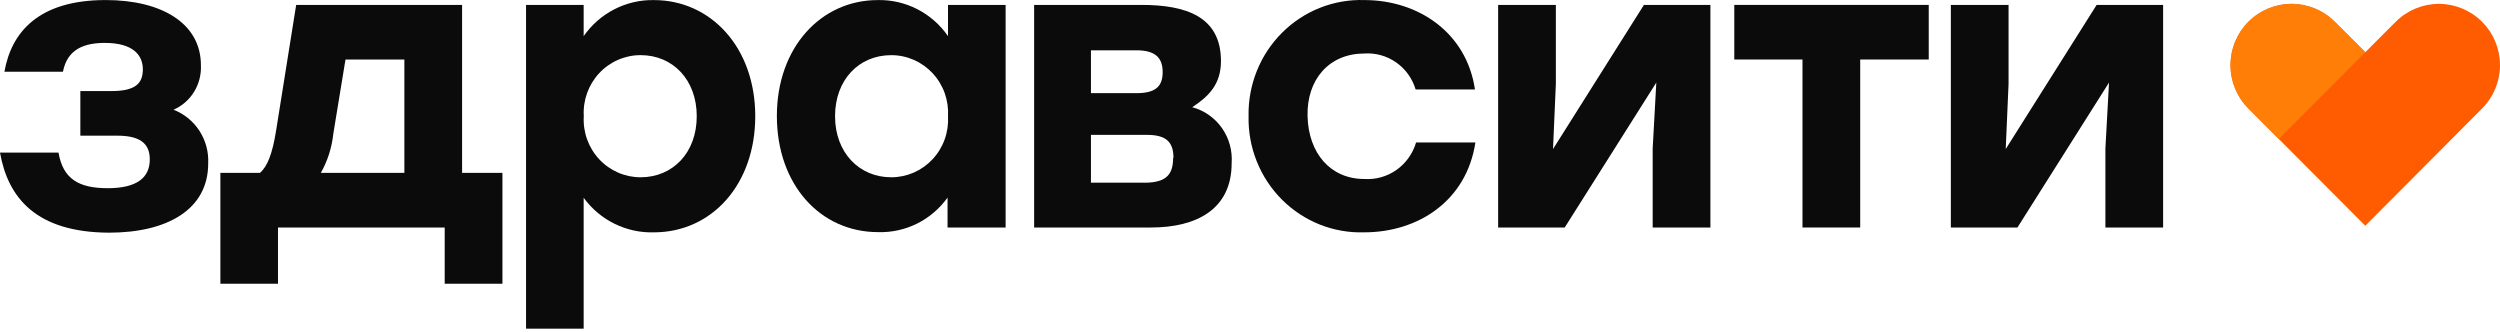 <svg width="158" height="21" viewBox="0 0 158 21" fill="none" xmlns="http://www.w3.org/2000/svg">
<path d="M156.87 1.38C156.142 0.652 155.16 0.244 154.137 0.244C153.115 0.244 152.133 0.652 151.405 1.38L149.487 3.302L147.562 1.38C146.834 0.652 145.852 0.244 144.829 0.244C143.807 0.244 142.825 0.652 142.097 1.38C141.739 1.737 141.455 2.164 141.261 2.634C141.067 3.104 140.967 3.608 140.967 4.117C140.967 4.627 141.067 5.131 141.261 5.601C141.455 6.071 141.739 6.498 142.097 6.855L144.021 8.785L149.487 14.268L156.87 6.855C157.228 6.498 157.512 6.071 157.706 5.601C157.9 5.131 158 4.627 158 4.117C158 3.608 157.9 3.104 157.706 2.634C157.512 2.164 157.228 1.737 156.87 1.38V1.38Z" fill="#FF5B00"/>
<path d="M13.158 10.336C13.158 13.248 10.558 14.705 6.888 14.705C2.32 14.683 0.51 12.535 0 9.644H3.699C3.979 11.304 4.97 11.894 6.809 11.894C8.647 11.894 9.466 11.231 9.466 10.081C9.466 9.236 9.057 8.574 7.419 8.574H5.078V5.756H7.038C8.568 5.756 9.028 5.268 9.028 4.38C9.028 3.491 8.417 2.712 6.629 2.712C5.379 2.712 4.259 3.069 3.979 4.532H0.28C0.718 2.049 2.42 0.003 6.679 0.003C10.199 0.003 12.698 1.46 12.698 4.125C12.725 4.716 12.574 5.302 12.265 5.804C11.956 6.306 11.503 6.701 10.967 6.935C11.64 7.195 12.214 7.663 12.608 8.274C13.002 8.885 13.194 9.607 13.158 10.336V10.336Z" fill="#0B0B0B"/>
<path d="M31.754 10.926V17.931H28.105V14.378H17.569V17.931H13.928V10.926H16.427C16.908 10.519 17.217 9.696 17.447 8.269L18.718 0.31H29.204V10.926H31.754ZM25.556 10.926V3.761H21.835L21.067 8.443C20.976 9.318 20.707 10.163 20.277 10.926H25.556Z" fill="#0B0B0B"/>
<path d="M47.732 7.344C47.732 11.669 44.974 14.684 41.326 14.684C40.467 14.71 39.615 14.524 38.842 14.144C38.069 13.764 37.399 13.2 36.887 12.5V20.771H33.246V0.311H36.887V2.284C37.388 1.566 38.054 0.983 38.828 0.586C39.601 0.189 40.459 -0.011 41.326 0.005C44.924 0.005 47.732 2.997 47.732 7.344ZM44.034 7.344C44.034 5.043 42.525 3.485 40.486 3.485C39.995 3.484 39.51 3.585 39.06 3.782C38.609 3.978 38.203 4.266 37.867 4.628C37.531 4.989 37.271 5.417 37.103 5.884C36.936 6.351 36.865 6.848 36.895 7.344C36.865 7.841 36.936 8.338 37.103 8.805C37.271 9.272 37.531 9.7 37.867 10.061C38.203 10.423 38.609 10.711 39.06 10.907C39.51 11.104 39.995 11.204 40.486 11.204C42.504 11.204 44.034 9.674 44.034 7.344V7.344Z" fill="#0B0B0B"/>
<path d="M63.555 0.311V14.379H59.885V12.486C59.385 13.185 58.724 13.75 57.959 14.131C57.194 14.511 56.349 14.697 55.497 14.67C51.827 14.67 49.098 11.655 49.098 7.33C49.098 3.005 51.877 0.005 55.475 0.005C56.343 -0.014 57.202 0.184 57.976 0.581C58.75 0.979 59.416 1.564 59.914 2.284V0.311H63.555ZM59.914 7.345C59.943 6.849 59.872 6.352 59.705 5.884C59.538 5.417 59.278 4.99 58.941 4.628C58.605 4.267 58.199 3.979 57.749 3.782C57.298 3.586 56.813 3.485 56.323 3.486C54.283 3.486 52.775 5.044 52.775 7.345C52.775 9.646 54.305 11.204 56.323 11.204C56.813 11.205 57.298 11.104 57.749 10.908C58.199 10.711 58.605 10.423 58.941 10.062C59.278 9.7 59.538 9.272 59.705 8.805C59.872 8.338 59.943 7.841 59.914 7.345V7.345Z" fill="#0B0B0B"/>
<path d="M77.84 10.315C77.84 13.227 75.621 14.378 72.741 14.378H65.357V0.31H72.137C74.945 0.31 77.165 1.038 77.165 3.863C77.165 5.32 76.396 6.091 75.348 6.776C76.105 6.978 76.769 7.442 77.225 8.089C77.68 8.735 77.897 9.523 77.84 10.315V10.315ZM71.821 3.179H68.948V5.888H71.821C73.071 5.888 73.48 5.429 73.48 4.555C73.48 3.681 73.049 3.179 71.821 3.179ZM74.163 9.98C74.163 8.982 73.71 8.523 72.482 8.523H68.948V11.545H72.446C73.732 11.516 74.141 10.999 74.141 9.98H74.163Z" fill="#0B0B0B"/>
<path d="M78.91 7.343C78.89 6.367 79.066 5.397 79.428 4.492C79.79 3.587 80.329 2.766 81.014 2.08C81.699 1.393 82.514 0.855 83.411 0.498C84.307 0.141 85.266 -0.027 86.228 0.004C89.647 0.004 92.692 2.072 93.217 5.654H89.468C89.26 4.96 88.827 4.358 88.239 3.946C87.651 3.533 86.942 3.334 86.228 3.382C84.009 3.382 82.58 5.013 82.637 7.343C82.695 9.673 84.074 11.312 86.228 11.312C86.95 11.359 87.667 11.156 88.26 10.737C88.854 10.317 89.29 9.706 89.496 9.003H93.245C92.685 12.717 89.597 14.683 86.228 14.683C85.266 14.715 84.306 14.547 83.409 14.191C82.513 13.834 81.697 13.296 81.012 12.609C80.327 11.922 79.787 11.101 79.426 10.196C79.064 9.29 78.889 8.32 78.91 7.343V7.343Z" fill="#0B0B0B"/>
<path d="M108.098 0.31V14.378H104.449V9.39L104.679 5.218L98.89 14.378H94.682V0.31H98.33V5.298L98.151 9.419L103.896 0.31H108.098Z" fill="#0B0B0B"/>
<path d="M121.874 3.761H117.565V14.378H113.917V3.761H109.607V0.31H121.896V3.761H121.874Z" fill="#0B0B0B"/>
<path d="M136.709 0.31V14.378H133.061V9.39L133.29 5.218L127.502 14.378H123.293V0.31H126.941V5.298L126.762 9.419L132.508 0.31H136.709Z" fill="#0B0B0B"/>
<path d="M144.021 8.785L142.097 6.855C141.739 6.498 141.455 6.071 141.261 5.601C141.067 5.131 140.967 4.627 140.967 4.117C140.967 3.608 141.067 3.104 141.261 2.634C141.455 2.164 141.739 1.737 142.097 1.38C142.825 0.652 143.807 0.244 144.829 0.244C145.852 0.244 146.834 0.652 147.562 1.38L149.487 3.302L144.021 8.785Z" fill="#FF7E07"/>
</svg>
